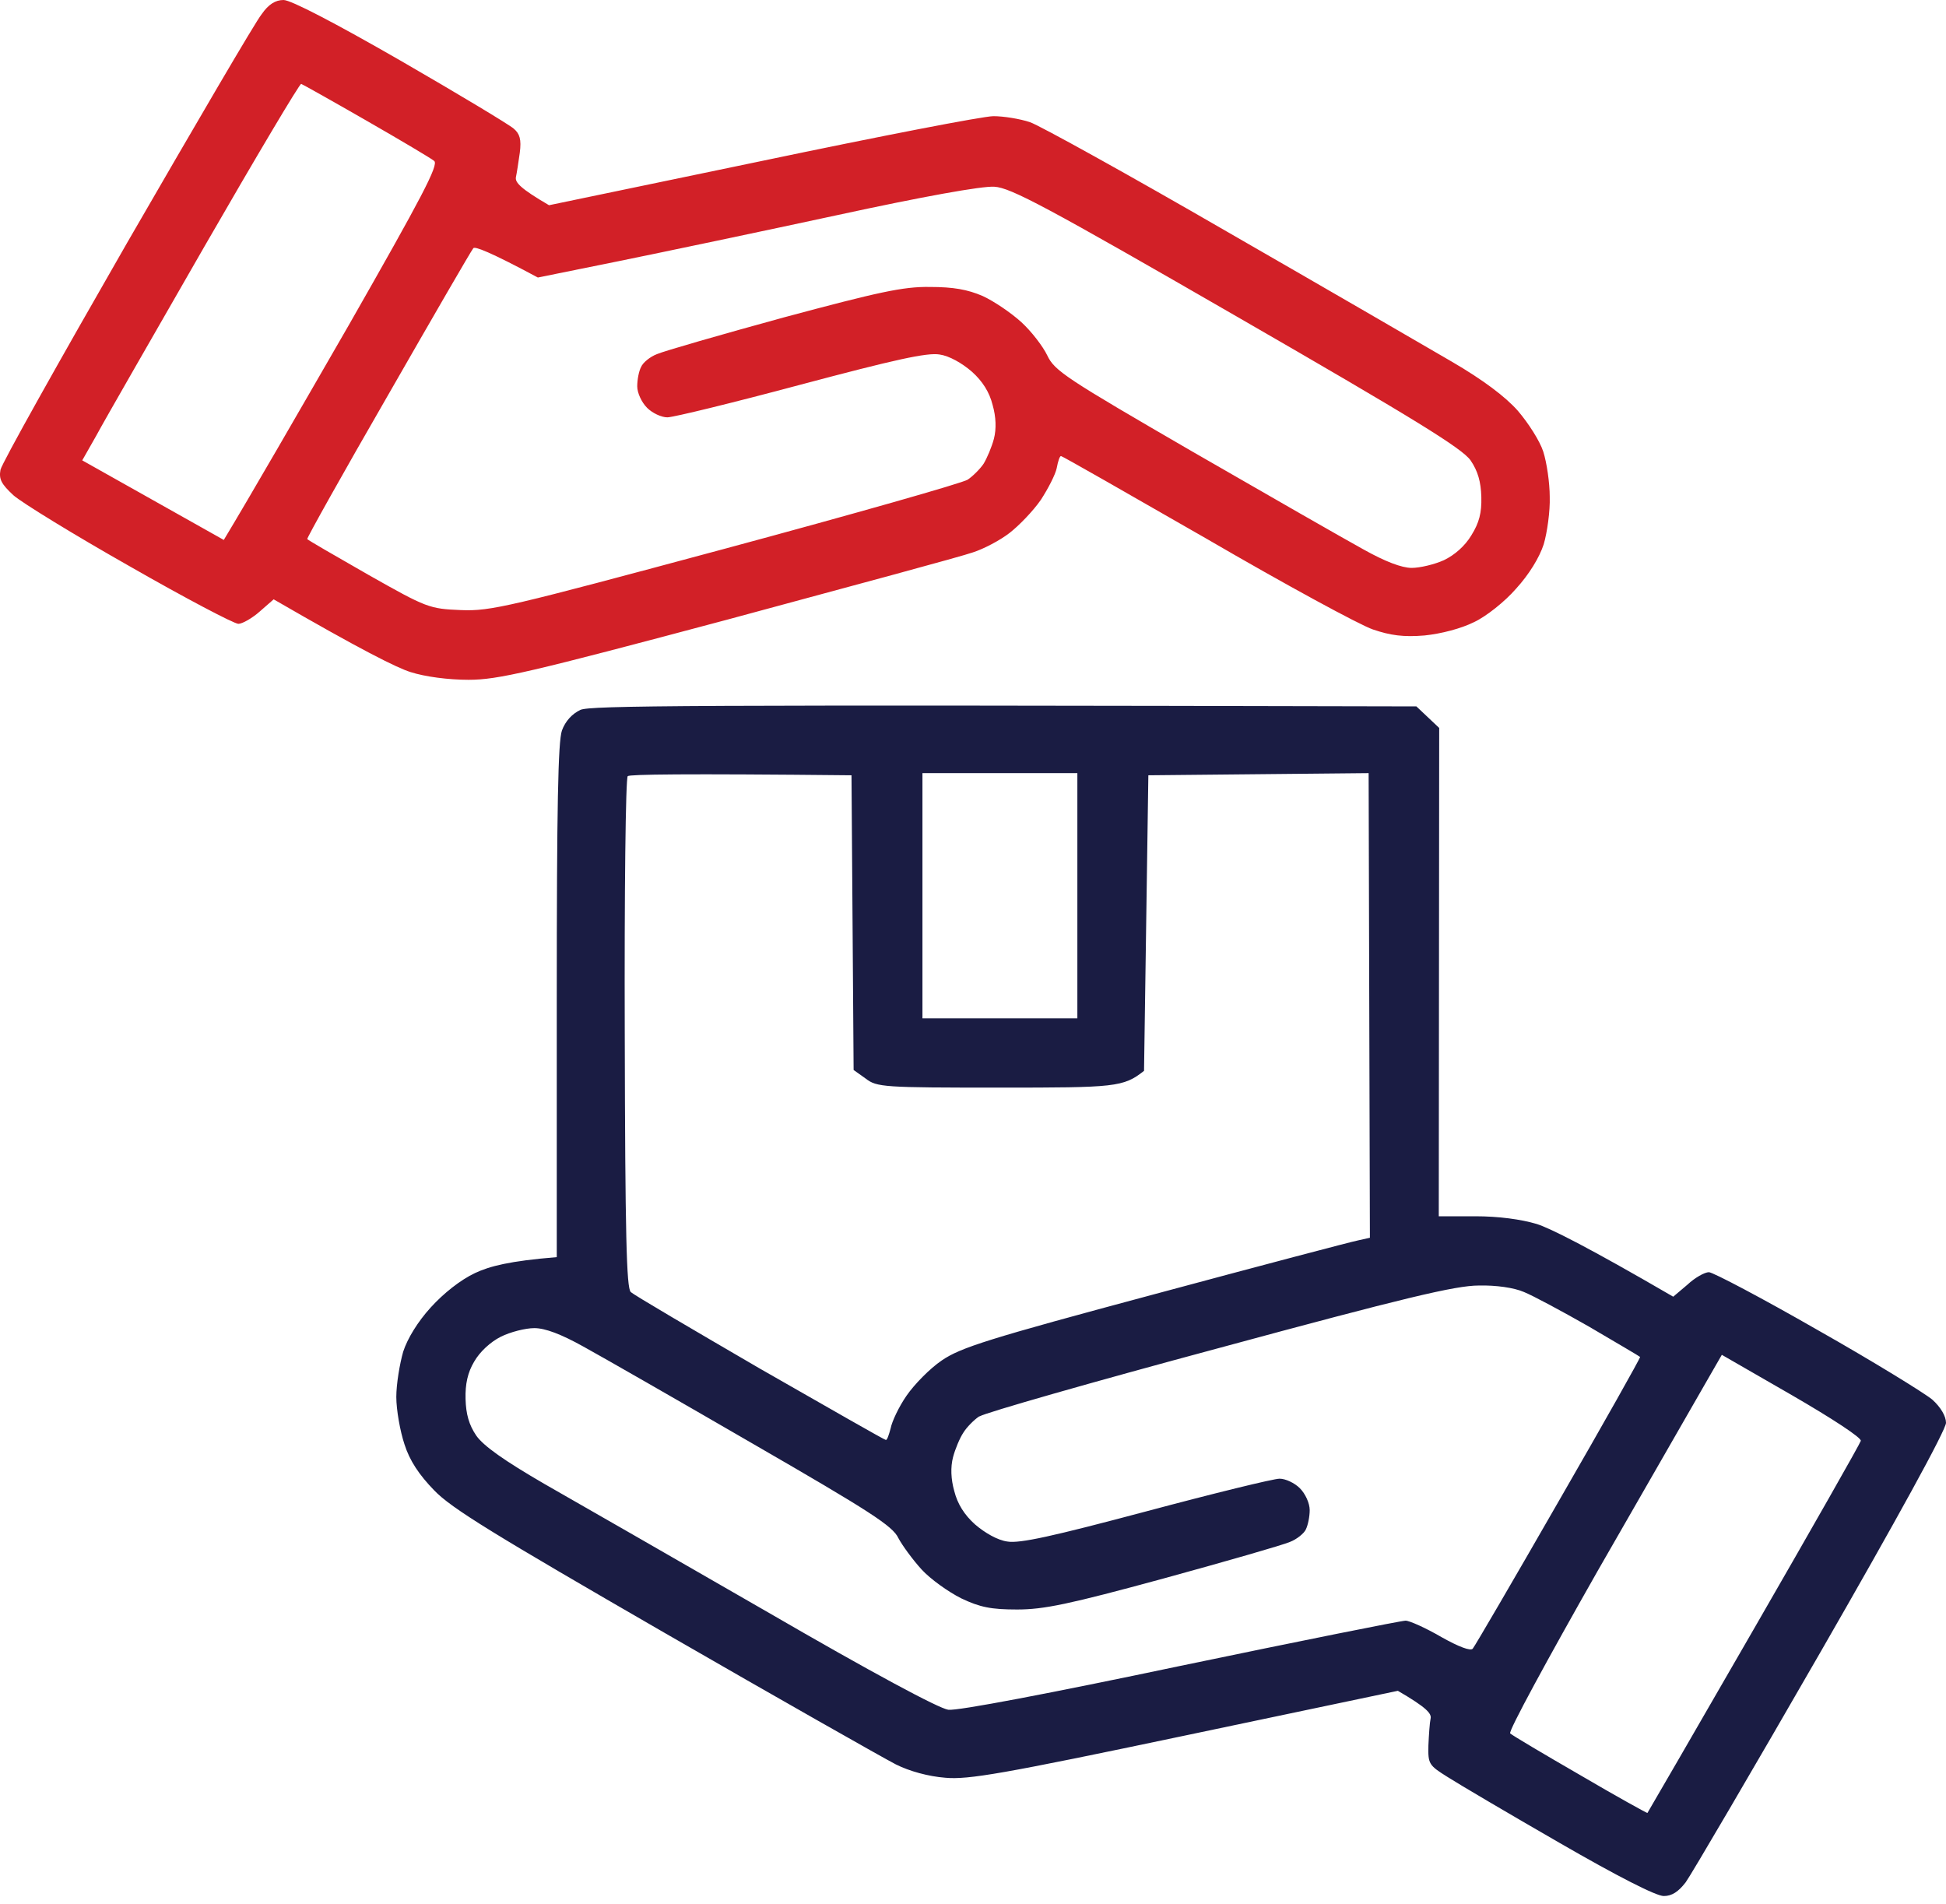 <svg width="46" height="45" viewBox="0 0 46 45" fill="none" xmlns="http://www.w3.org/2000/svg">
<path fill-rule="evenodd" clip-rule="evenodd" d="M6.703 0C6.876 0 7.913 0.539 9.469 1.434C10.842 2.227 12.042 2.949 12.144 3.041C12.287 3.163 12.327 3.295 12.287 3.61C12.256 3.834 12.215 4.098 12.195 4.19C12.175 4.312 12.297 4.454 12.978 4.851L18.012 3.804C20.778 3.224 23.24 2.746 23.484 2.746C23.718 2.746 24.104 2.807 24.348 2.888C24.582 2.97 26.677 4.129 28.996 5.471C31.314 6.804 33.715 8.197 34.325 8.553C35.057 8.98 35.586 9.377 35.881 9.712C36.125 9.997 36.4 10.424 36.481 10.678C36.562 10.933 36.633 11.411 36.633 11.746C36.644 12.082 36.572 12.59 36.491 12.865C36.389 13.18 36.145 13.577 35.84 13.912C35.576 14.218 35.128 14.574 34.843 14.706C34.538 14.858 34.071 14.98 33.674 15.021C33.176 15.062 32.87 15.021 32.453 14.879C32.148 14.777 30.369 13.811 28.518 12.733C26.657 11.665 25.111 10.78 25.08 10.78C25.05 10.78 25.009 10.902 24.979 11.065C24.948 11.217 24.775 11.553 24.602 11.818C24.419 12.082 24.084 12.428 23.86 12.601C23.636 12.774 23.25 12.977 22.995 13.058C22.741 13.15 20.138 13.851 17.199 14.645C12.51 15.896 11.768 16.069 11.076 16.069C10.598 16.069 10.049 15.997 9.703 15.886C9.378 15.784 8.524 15.357 6.469 14.167L6.144 14.451C5.961 14.614 5.727 14.746 5.635 14.746C5.534 14.746 4.374 14.136 3.062 13.384C1.75 12.641 0.51 11.879 0.316 11.706C0.032 11.441 -0.029 11.329 0.011 11.106C0.042 10.953 1.394 8.543 3.001 5.746C4.618 2.949 6.042 0.508 6.185 0.336C6.347 0.102 6.51 0 6.703 0ZM2.279 10.292L1.944 10.882L5.29 12.763C5.91 11.736 7.059 9.743 8.249 7.678C9.978 4.648 10.375 3.895 10.263 3.804C10.191 3.743 9.469 3.315 8.656 2.848C7.842 2.38 7.151 1.993 7.12 1.983C7.09 1.963 6.062 3.692 4.832 5.827C3.612 7.953 2.452 9.967 2.279 10.292ZM14.626 6.173L12.714 6.56C11.575 5.949 11.219 5.817 11.188 5.868C11.148 5.909 10.242 7.475 9.175 9.336C8.107 11.187 7.242 12.733 7.263 12.743C7.273 12.763 7.924 13.14 8.707 13.587C10.09 14.37 10.151 14.39 10.893 14.421C11.605 14.451 12.042 14.34 17.148 12.967C20.168 12.153 22.741 11.421 22.873 11.339C22.995 11.258 23.168 11.085 23.25 10.963C23.331 10.831 23.443 10.567 23.494 10.373C23.555 10.139 23.545 9.855 23.463 9.57C23.389 9.272 23.226 9.011 22.975 8.787C22.741 8.583 22.436 8.411 22.212 8.38C21.918 8.329 21.145 8.502 18.927 9.092C17.331 9.519 15.917 9.865 15.775 9.865C15.632 9.865 15.419 9.763 15.297 9.641C15.165 9.509 15.063 9.285 15.063 9.133C15.063 8.97 15.104 8.767 15.154 8.675C15.195 8.573 15.368 8.431 15.531 8.37C15.693 8.299 17.036 7.912 18.521 7.505C20.758 6.905 21.348 6.773 21.979 6.783C22.538 6.783 22.873 6.844 23.229 6.997C23.494 7.119 23.901 7.394 24.145 7.617C24.379 7.831 24.653 8.187 24.755 8.4C24.928 8.767 25.192 8.939 28.192 10.678C29.992 11.716 31.803 12.753 32.23 12.987C32.738 13.272 33.135 13.424 33.369 13.424C33.562 13.424 33.908 13.343 34.132 13.241C34.386 13.119 34.63 12.906 34.782 12.651C34.965 12.357 35.026 12.123 35.016 11.746C35.006 11.39 34.935 11.136 34.762 10.882C34.559 10.597 33.44 9.906 29.24 7.485C24.745 4.892 23.89 4.434 23.504 4.414C23.219 4.393 21.806 4.648 19.792 5.085C18.002 5.471 15.673 5.96 14.626 6.173Z" fill="#D22027"/>
<path fill-rule="evenodd" clip-rule="evenodd" d="M33.481 16.698L34.02 17.207L34.01 28.75H34.874C35.423 28.75 35.952 28.821 36.328 28.933C36.644 29.035 37.508 29.462 39.552 30.651L39.888 30.367C40.061 30.204 40.294 30.072 40.396 30.072C40.488 30.072 41.647 30.682 42.959 31.435C44.271 32.177 45.491 32.93 45.674 33.082C45.878 33.265 46 33.479 46 33.631C46.01 33.784 44.8 35.981 43.051 39.021C41.423 41.849 39.979 44.31 39.847 44.493C39.674 44.717 39.522 44.818 39.328 44.818C39.145 44.818 38.23 44.35 36.857 43.557C35.657 42.866 34.467 42.164 34.213 42.001C33.776 41.727 33.755 41.696 33.765 41.259C33.776 41.005 33.796 40.72 33.816 40.628C33.847 40.506 33.725 40.364 33.043 39.967L28.009 41.025C23.707 41.93 22.884 42.072 22.345 42.022C21.948 41.991 21.5 41.869 21.175 41.706C20.88 41.554 18.419 40.16 15.704 38.594C11.707 36.286 10.669 35.655 10.263 35.228C9.907 34.862 9.683 34.526 9.561 34.14C9.459 33.835 9.368 33.326 9.368 33.021C9.368 32.716 9.449 32.238 9.53 31.953C9.632 31.638 9.876 31.241 10.181 30.906C10.486 30.57 10.883 30.255 11.229 30.092C11.575 29.93 12.042 29.807 13.161 29.716V23.665C13.161 19.027 13.192 17.532 13.283 17.268C13.364 17.044 13.527 16.871 13.72 16.78C13.964 16.678 16.009 16.658 33.481 16.698ZM14.768 24.417C14.778 29.197 14.809 30.448 14.91 30.54C14.982 30.611 16.354 31.414 17.961 32.35C19.578 33.275 20.911 34.038 20.941 34.038C20.972 34.038 21.012 33.916 21.053 33.764C21.084 33.601 21.246 33.255 21.429 32.991C21.612 32.726 21.978 32.35 22.263 32.157C22.711 31.852 23.351 31.648 27.297 30.59C29.789 29.919 31.945 29.35 32.108 29.319L32.382 29.258L32.352 18.275L27.145 18.326L27.043 25.312C26.555 25.699 26.362 25.709 23.636 25.709C20.88 25.709 20.727 25.699 20.463 25.495L20.178 25.292L20.128 18.326C16.1 18.285 14.89 18.305 14.839 18.346C14.788 18.376 14.758 21.112 14.768 24.417ZM21.805 24.072H25.467V18.275H21.805V24.072ZM23.148 33.479C23.026 33.56 22.853 33.733 22.772 33.865C22.69 33.987 22.578 34.252 22.528 34.445C22.467 34.679 22.477 34.964 22.558 35.248C22.633 35.547 22.795 35.808 23.046 36.032C23.28 36.235 23.585 36.408 23.809 36.438C24.104 36.489 24.877 36.316 27.094 35.726C28.691 35.299 30.104 34.953 30.247 34.953C30.389 34.953 30.603 35.055 30.725 35.177C30.857 35.309 30.959 35.533 30.959 35.696C30.959 35.848 30.918 36.052 30.867 36.154C30.826 36.245 30.653 36.387 30.491 36.448C30.328 36.52 28.985 36.906 27.501 37.313C25.263 37.923 24.674 38.045 24.043 38.045C23.433 38.045 23.168 37.994 22.721 37.781C22.416 37.628 21.989 37.323 21.785 37.099C21.572 36.865 21.328 36.53 21.236 36.357C21.104 36.072 20.565 35.726 17.819 34.14C16.029 33.102 14.219 32.065 13.792 31.831C13.263 31.536 12.886 31.394 12.632 31.394C12.419 31.394 12.063 31.485 11.839 31.597C11.595 31.719 11.341 31.953 11.208 32.187C11.056 32.441 10.995 32.716 11.005 33.072C11.015 33.428 11.086 33.682 11.259 33.936C11.432 34.181 11.92 34.526 12.866 35.075C13.619 35.503 15.988 36.865 18.144 38.106C20.616 39.54 22.192 40.384 22.416 40.415C22.629 40.445 24.816 40.028 27.907 39.377C30.735 38.788 33.125 38.309 33.226 38.309C33.318 38.309 33.704 38.482 34.071 38.696C34.487 38.93 34.762 39.032 34.813 38.971C34.864 38.91 35.779 37.343 36.847 35.482C37.915 33.631 38.779 32.096 38.769 32.075C38.749 32.055 38.21 31.74 37.569 31.363C36.928 30.997 36.227 30.621 36.023 30.54C35.789 30.438 35.362 30.377 34.955 30.387C34.406 30.387 33.176 30.682 28.823 31.862C25.833 32.665 23.28 33.397 23.158 33.479H23.148ZM40.315 32.696C40.101 33.072 38.952 35.065 37.762 37.14C36.583 39.215 35.647 40.933 35.698 40.974C35.738 41.015 36.491 41.462 37.355 41.961C38.22 42.469 38.942 42.866 38.942 42.855C38.952 42.845 40.081 40.893 41.454 38.513C42.827 36.133 43.966 34.13 43.986 34.059C44.007 33.987 43.325 33.54 42.359 32.98L40.701 32.025L40.315 32.696Z" fill="#1A1C43"/>
</svg>
